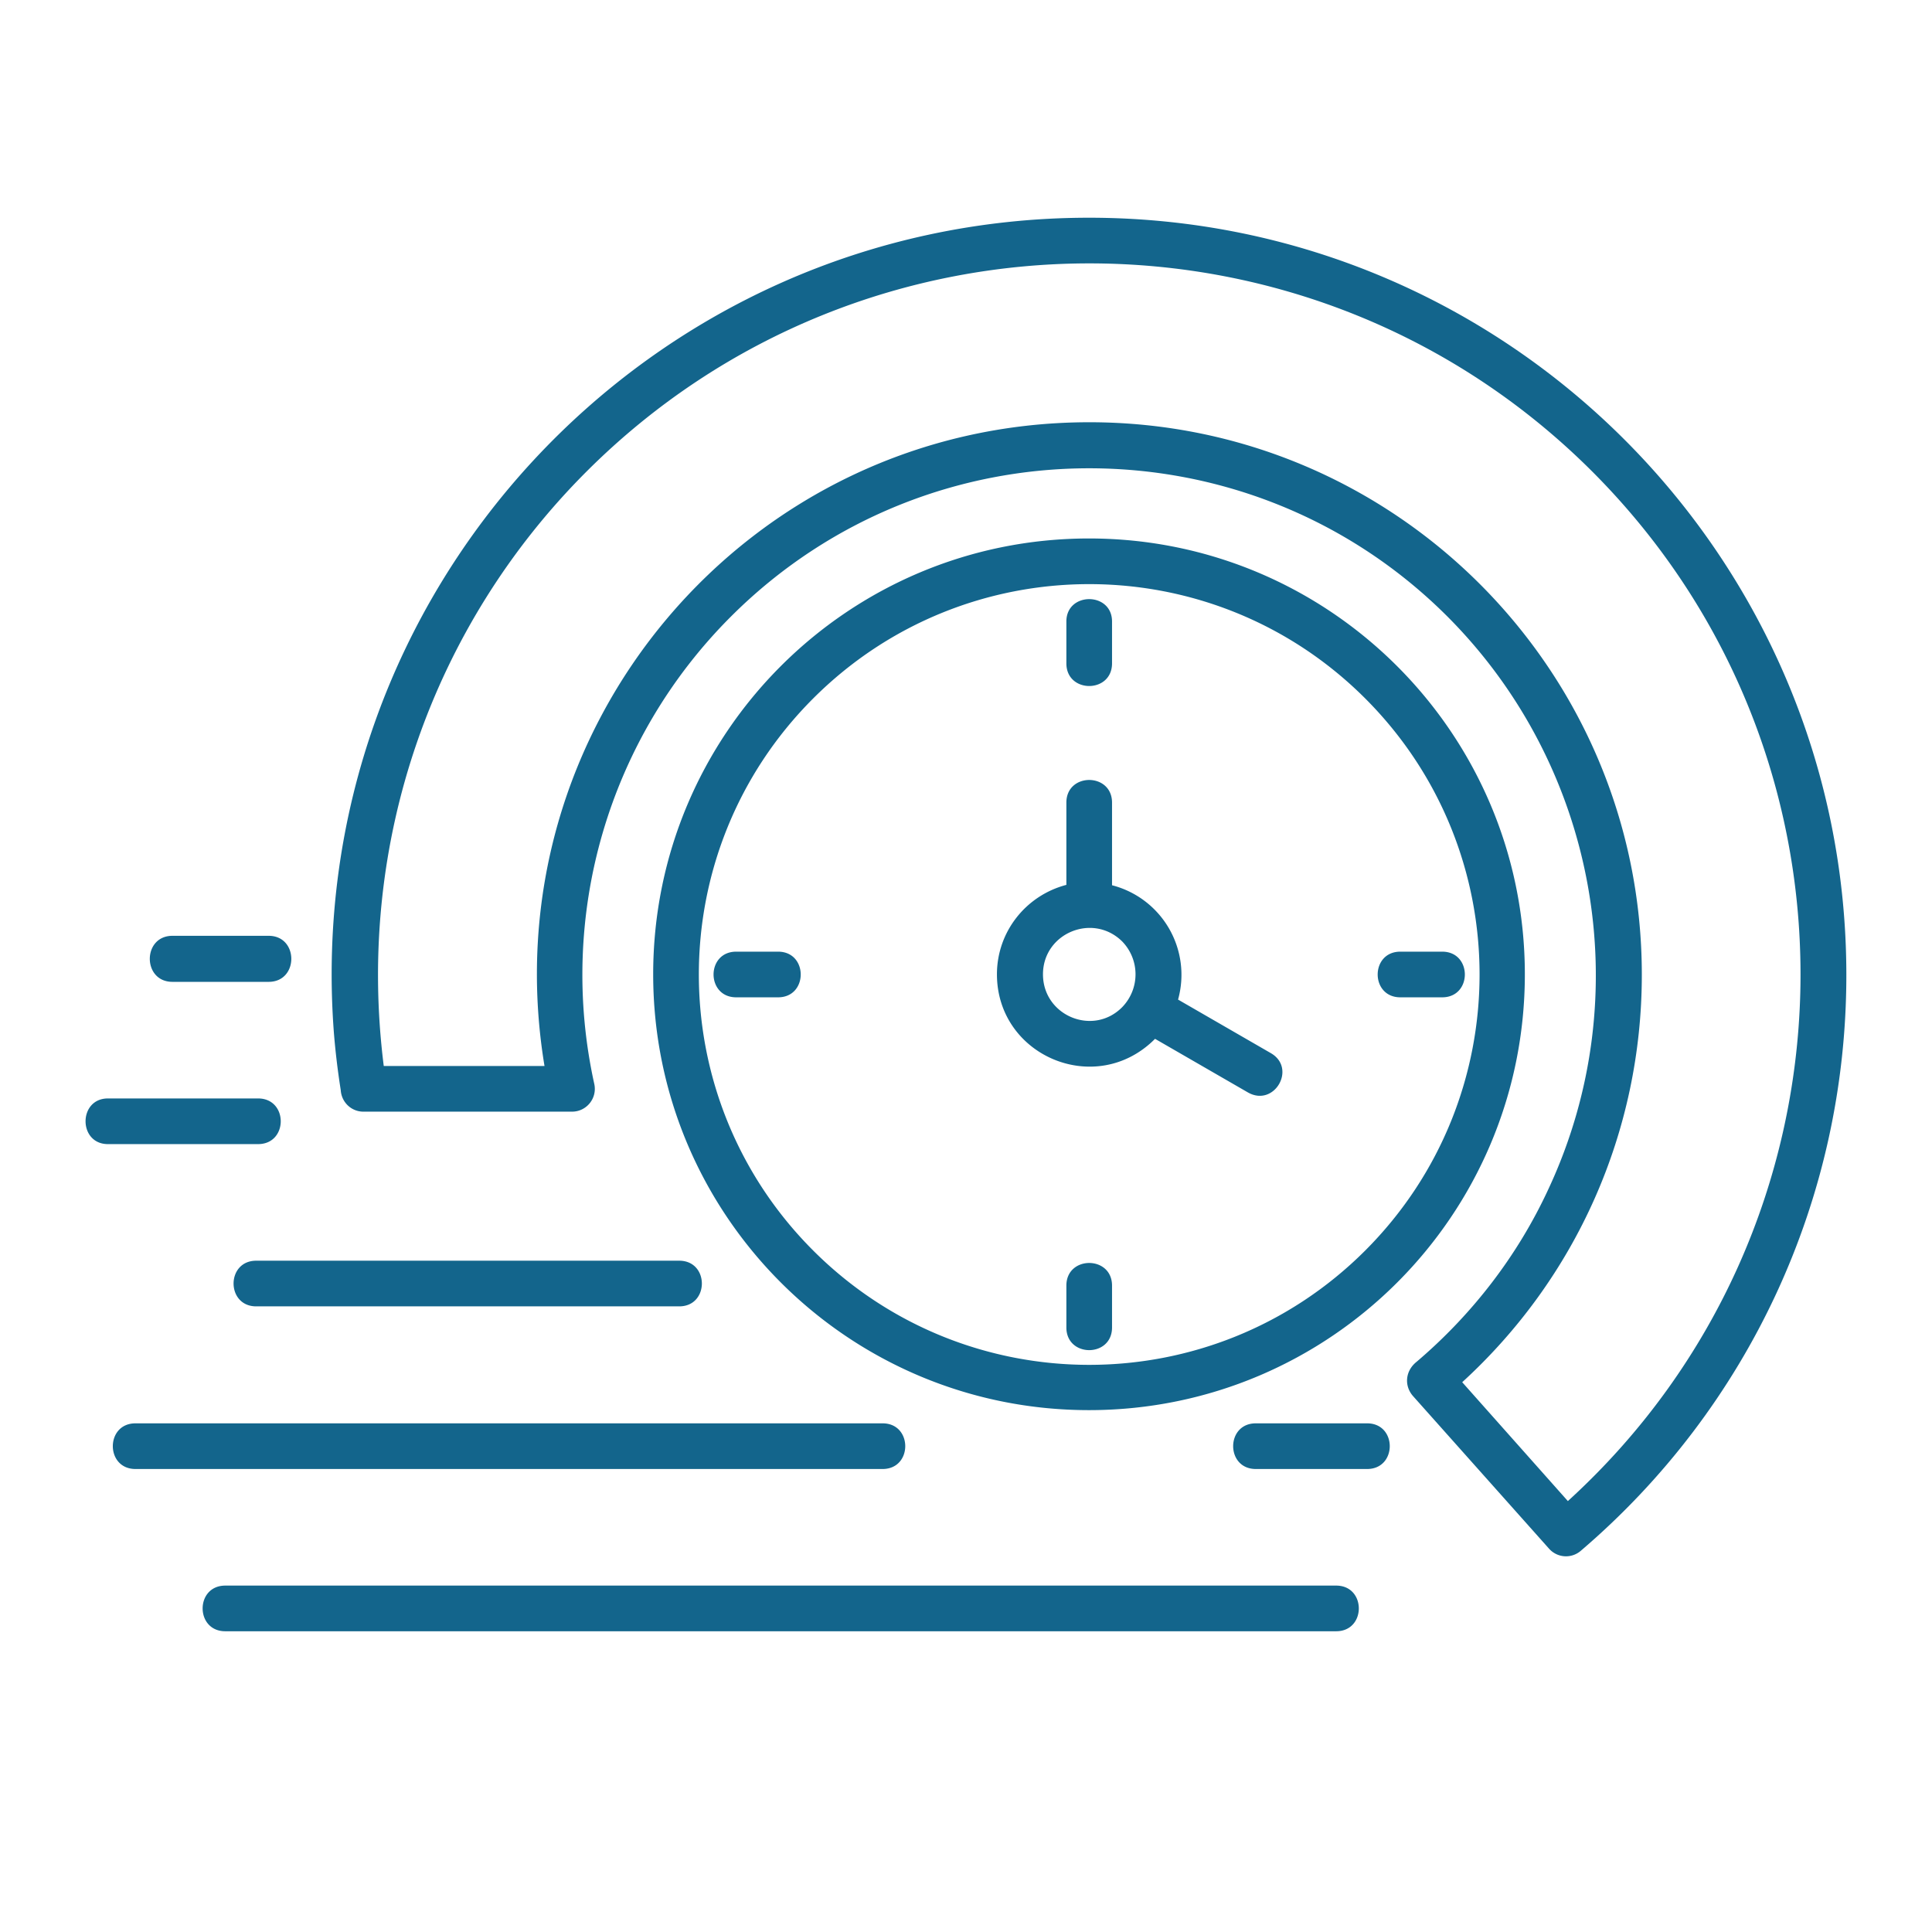 <svg xmlns="http://www.w3.org/2000/svg" viewBox="0 0 512 512" style="enable-background:new 0 0 512 512" xml:space="preserve">
  <path d="M282.6 212.7c0-8 12.1-8 12.1 0v21.9a24.5 24.5 0 0 1 17.5 30.3l24.6 14.2c6.9 4 .9 14.4-6.1 10.4l-24.6-14.2c-15.6 15.7-41.9 4.6-41.9-17.1 0-11.3 7.7-20.9 18.4-23.7v-21.8zm14.8 36.8c-7.8-7.7-21-2.2-21 8.7 0 11 13.3 16.5 21 8.7a12.5 12.5 0 0 0 0-17.4zm84.8 2.7c8 0 8 12.1 0 12.1h-11.1c-8 0-8-12.1 0-12.1h11.1zm-99.6-87.5c0-7.9 12.1-7.9 12.1 0v11.1c0 8-12.1 8-12.1 0v-11.1zm-87.5 99.6c-8 0-8-12.1 0-12.1h11.1c8 0 8 12.1 0 12.1h-11.1zm99.6 87.5c0 8-12.1 8-12.1 0v-11.1c0-8 12.1-8 12.1 0v11.1zm-6.1-209.1c63.8 0 115.5 51.8 115.5 115.5 0 63.8-51.7 115.5-115.5 115.5S173.1 322 173.1 258.2s51.7-115.5 115.5-115.5zm73.2 42.4c-40.4-40.4-105.9-40.4-146.3 0s-40.4 105.9 0 146.3 105.9 40.4 146.3 0 40.4-105.9 0-146.3zm-293.4 106c8 0 8 12.1 0 12.1H28.6c-7.9 0-7.9-12.1 0-12.1h39.8zm2.8-43.1c8 0 8 12.2 0 12.2H45.7c-8 0-8-12.2 0-12.2h25.5zM180 334.1c8 0 8 12.1 0 12.1H67.9c-8 0-8-12.1 0-12.1H180zm182.3 43.1c8 0 8 12.1 0 12.1h-29.5c-8 0-8-12.1 0-12.1h29.5zm-128.4 0c8 0 8 12.1 0 12.1h-198c-8 0-8-12.1 0-12.1h198zm120.2 43c8 0 8 12.1 0 12.1H59.7c-8 0-8-12.1 0-12.1h294.4zM288.6 57.7c110.8 0 200.7 89.9 200.7 200.7 0 59.4-26 114.7-70.4 152.6a6 6 0 0 1-8.4-.6l-36.1-40.5c-2.3-2.7-2-6.6 1-9 14.7-12.5 26.8-28.1 35-45.9 23.9-51.3 12.8-111.9-26.8-151.6-52.4-52.4-137.5-52.4-189.9 0a134.17 134.17 0 0 0-36.2 123.9c.8 3.8-2.1 7.3-5.9 7.3H96.3c-3.2 0-5.8-2.5-6-5.7-.8-5.1-1.4-10.1-1.8-15-9-116.8 83.3-216.2 200.1-216.2zM422 125c-73.6-73.6-193-73.6-266.6 0-40.6 40.6-61.2 98.1-53.7 157.5h42.6c-14.8-89.5 53.9-170.6 144.4-170.6 80.8 0 146.4 65.6 146.4 146.4 0 41.6-17.4 80.4-47.6 108l28 31.5c79.4-72.3 82.7-196.5 6.5-272.8z" style="fill:#13658c"/>
</svg>
